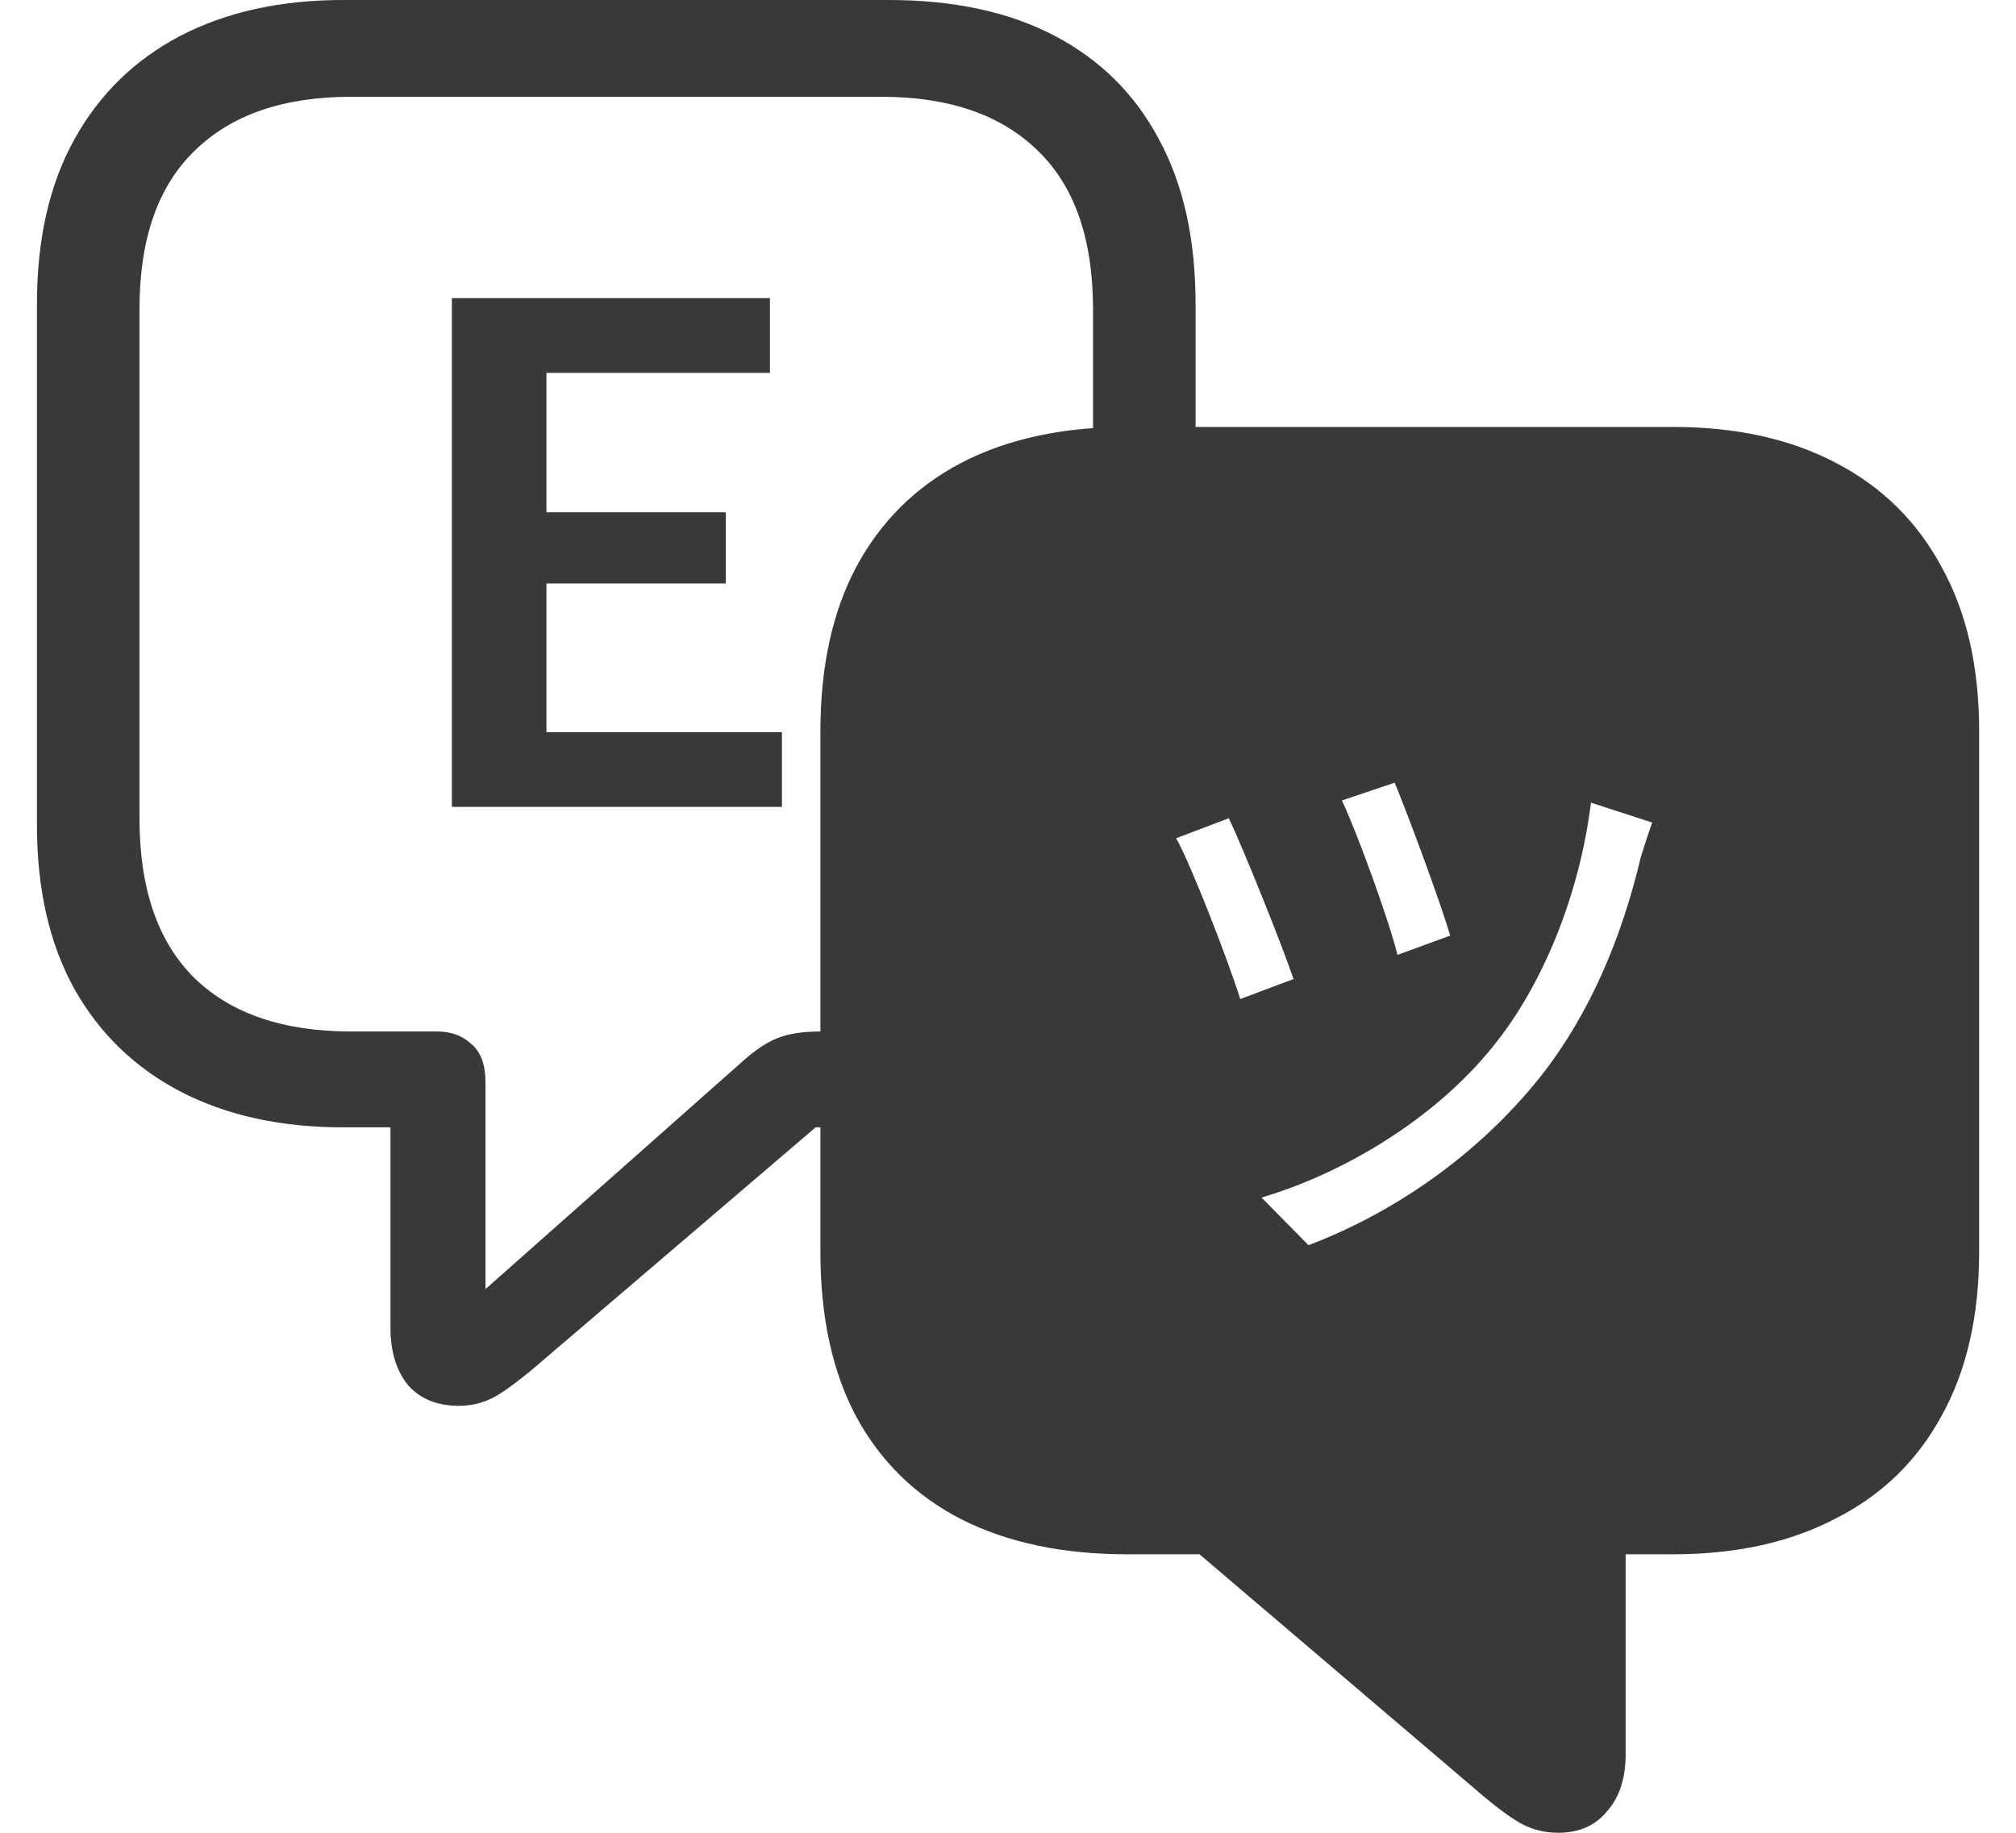 <svg width="22" height="20" viewBox="0 0 22 20" fill="none" xmlns="http://www.w3.org/2000/svg">
<g id="Subtract">
<path d="M4.931 3.253V8.805H8.533V7.99H5.963V6.367H7.92V5.59H5.963V4.069H8.402V3.253H4.931Z" fill="#373A36"/>
<path fill-rule="evenodd" clip-rule="evenodd" d="M8.953 12.302H8.901L5.962 14.813C5.768 14.983 5.601 15.114 5.462 15.205C5.322 15.296 5.171 15.341 5.007 15.341C4.77 15.341 4.585 15.265 4.452 15.114C4.324 14.956 4.261 14.747 4.261 14.486V12.302H3.742C3.063 12.302 2.471 12.172 1.968 11.911C1.47 11.65 1.085 11.277 0.812 10.792C0.539 10.3 0.403 9.703 0.403 8.999V3.321C0.403 2.611 0.539 2.011 0.812 1.52C1.085 1.028 1.47 0.652 1.968 0.391C2.471 0.13 3.063 0 3.742 0H9.699C10.409 0 11.012 0.13 11.51 0.391C12.007 0.652 12.386 1.028 12.647 1.52C12.914 2.011 13.047 2.611 13.047 3.321V4.659H18.258C18.944 4.659 19.535 4.789 20.033 5.05C20.536 5.311 20.921 5.69 21.188 6.187C21.461 6.679 21.598 7.276 21.598 7.98V13.658C21.598 14.361 21.461 14.959 21.188 15.45C20.921 15.942 20.536 16.315 20.033 16.57C19.535 16.831 18.944 16.961 18.258 16.961H17.74V19.145C17.74 19.405 17.673 19.612 17.539 19.763C17.412 19.921 17.233 20 17.003 20C16.833 20 16.678 19.954 16.538 19.863C16.405 19.779 16.238 19.648 16.038 19.472L13.09 16.961H12.301C11.598 16.961 10.994 16.834 10.491 16.579C9.993 16.324 9.611 15.951 9.344 15.46C9.083 14.968 8.953 14.371 8.953 13.667V12.302ZM11.928 4.672V3.376C11.928 2.611 11.728 2.035 11.328 1.647C10.927 1.253 10.357 1.056 9.617 1.056H3.833C3.093 1.056 2.523 1.253 2.122 1.647C1.722 2.035 1.522 2.611 1.522 3.376V8.926C1.522 9.697 1.722 10.279 2.122 10.673C2.523 11.062 3.093 11.256 3.833 11.256H4.77C4.922 11.256 5.046 11.301 5.143 11.392C5.246 11.477 5.298 11.617 5.298 11.811V14.067L8.082 11.601C8.228 11.468 8.361 11.377 8.483 11.329C8.603 11.28 8.76 11.256 8.953 11.256V7.98C8.953 7.276 9.083 6.679 9.344 6.187C9.611 5.69 9.993 5.311 10.491 5.05C10.903 4.837 11.382 4.71 11.928 4.672ZM15.825 10.21C15.731 9.877 15.351 8.852 15.219 8.541L14.644 8.735C14.807 9.077 15.165 10.063 15.25 10.42L15.825 10.21ZM17.905 9.356C17.936 9.255 17.975 9.131 18.03 8.976L17.362 8.759C17.238 9.752 16.842 10.746 16.29 11.422C15.654 12.214 14.66 12.804 13.767 13.068L14.279 13.588C15.141 13.262 16.088 12.656 16.811 11.748C17.362 11.049 17.703 10.21 17.905 9.356ZM14.116 10.684C13.976 10.273 13.565 9.255 13.41 8.929L12.835 9.147C12.99 9.418 13.41 10.498 13.534 10.902L14.116 10.684Z" fill="#373A36"/>
</g>
</svg>

